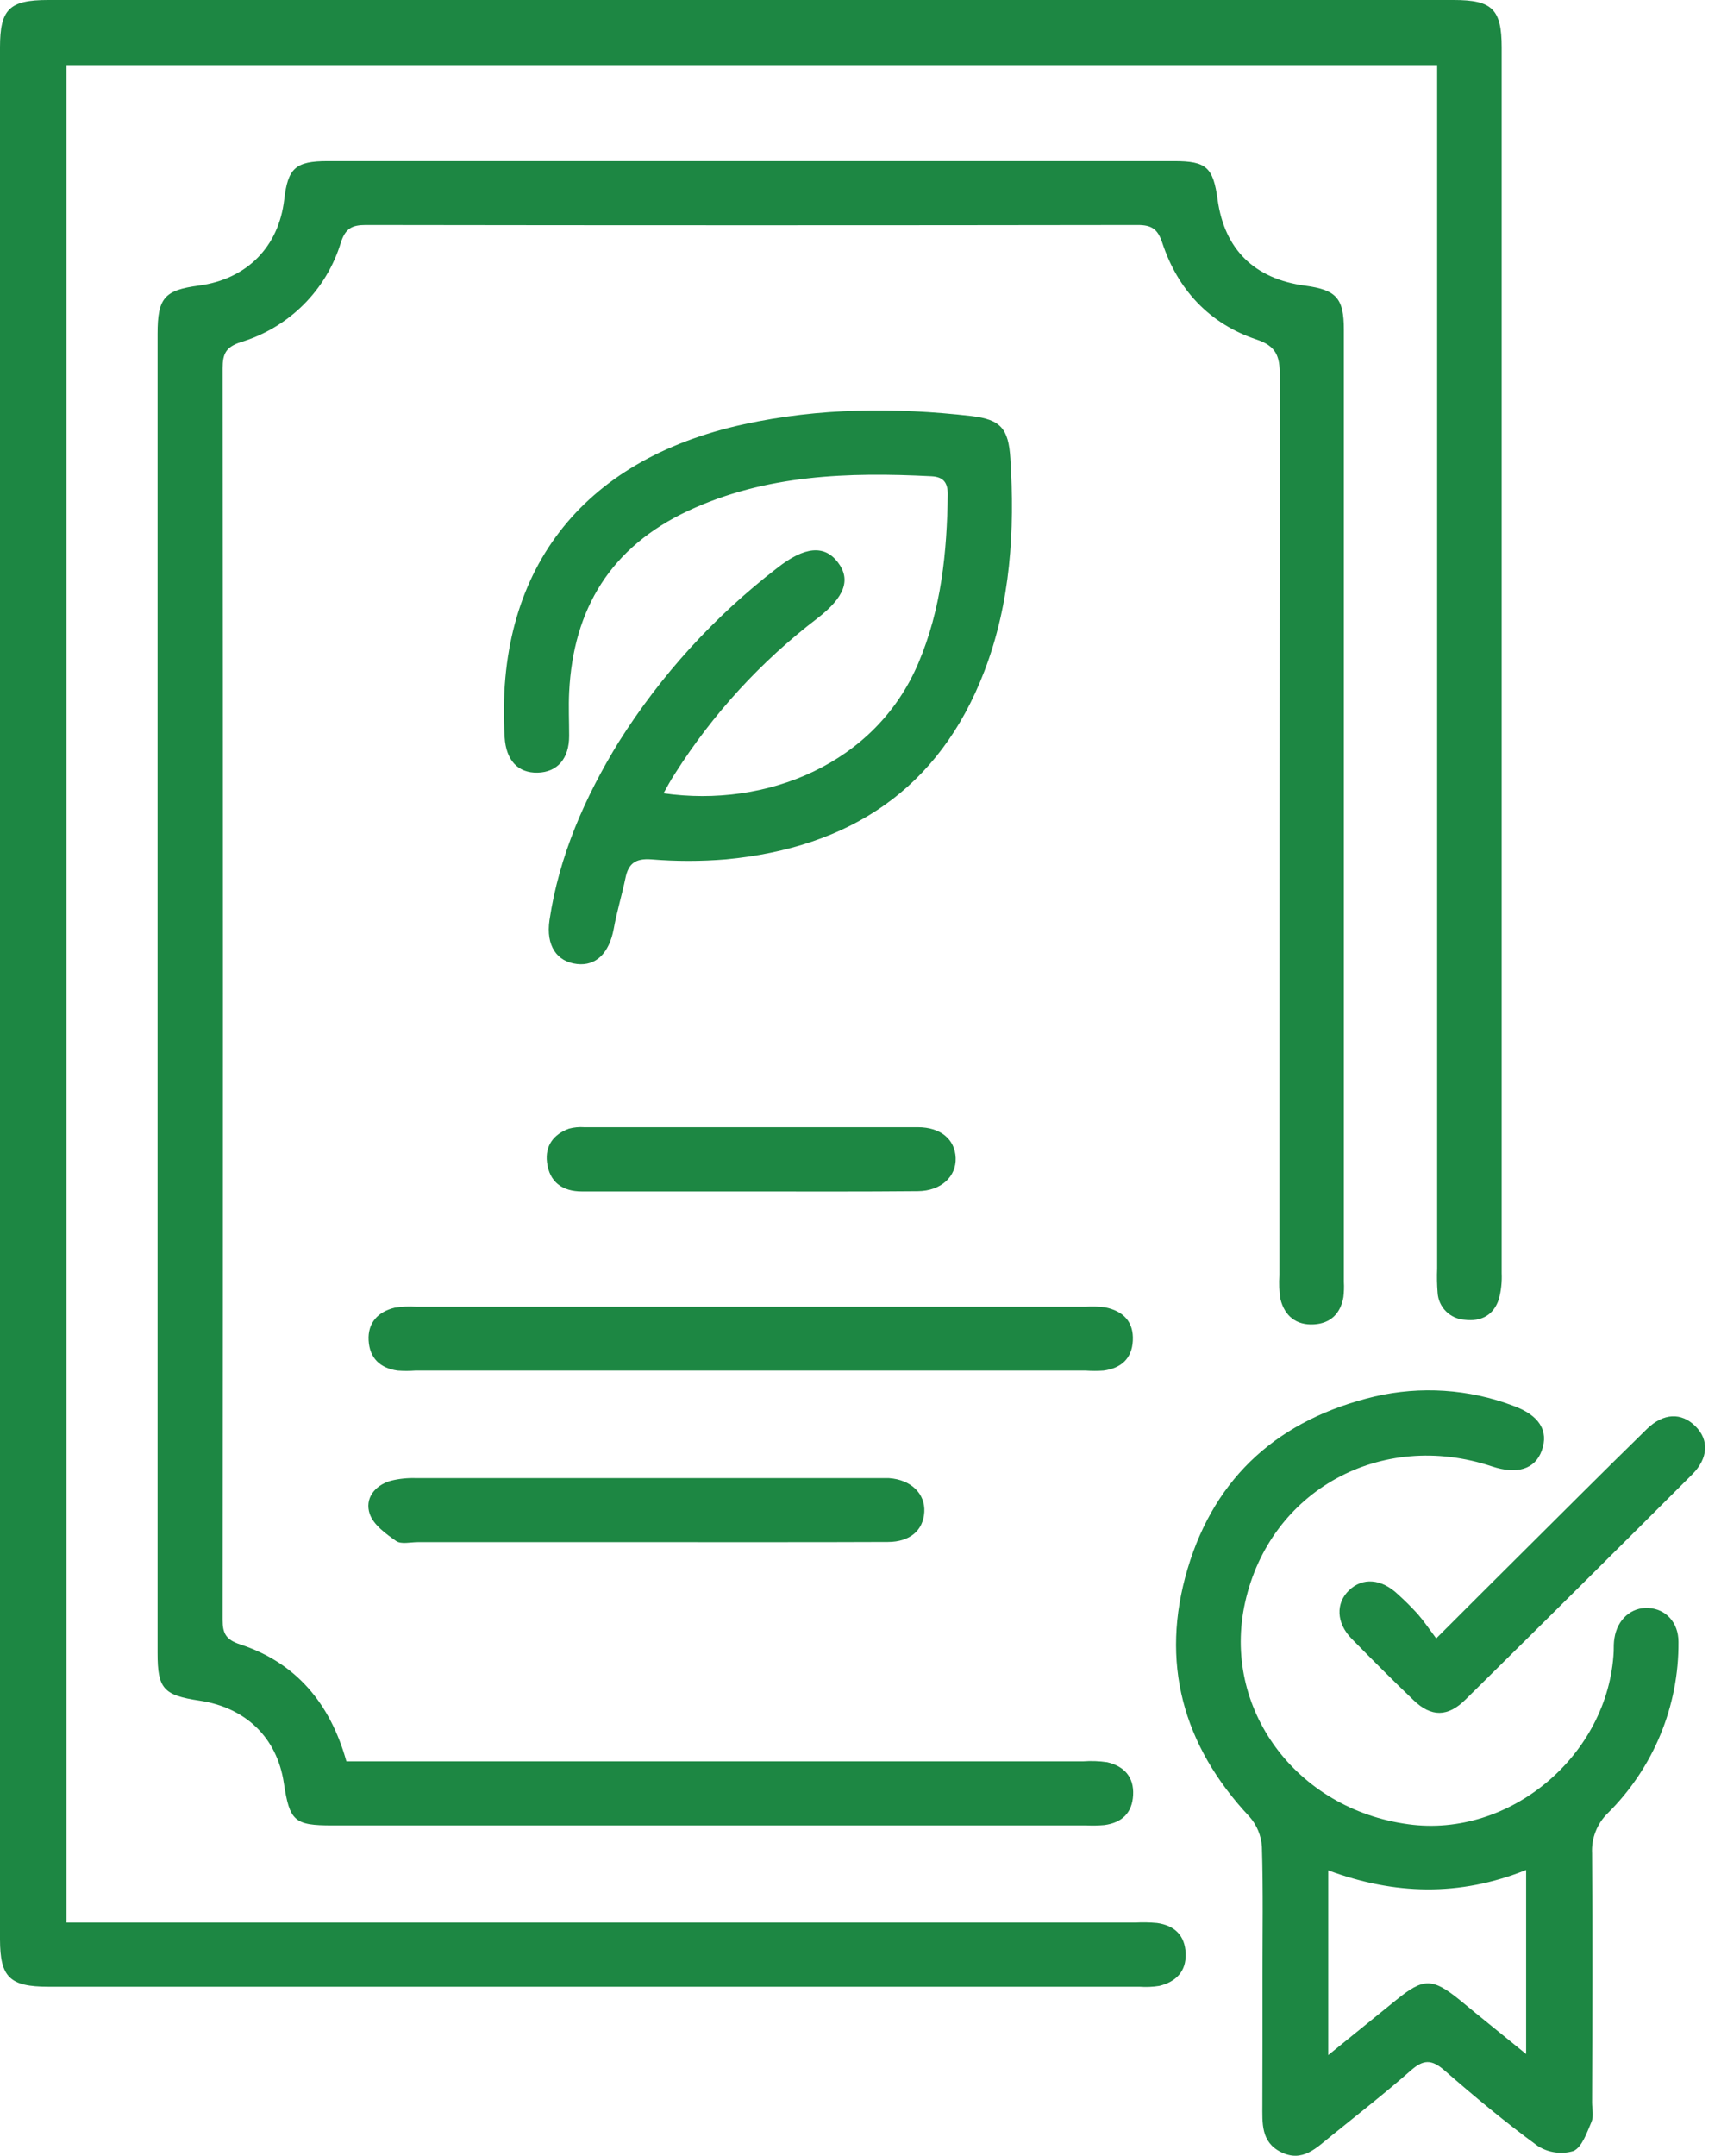 <svg width="107" height="134" viewBox="0 0 107 134" fill="none" xmlns="http://www.w3.org/2000/svg">
<path d="M89.349 4.045H4.129V119.498H70.574C71.03 119.474 71.486 119.482 71.941 119.524C73.037 119.68 73.673 120.304 73.717 121.417C73.76 122.531 73.117 123.184 72.072 123.435C71.668 123.499 71.257 123.516 70.848 123.486H3.015C0.607 123.486 0.004 122.901 0 120.539V2.946C0 0.566 0.585 0 2.996 0H90.386C92.78 0 93.364 0.581 93.364 2.953C93.364 28.351 93.364 53.748 93.364 79.145C93.388 79.686 93.329 80.226 93.189 80.749C92.867 81.74 92.093 82.16 91.059 82.03C90.62 82.001 90.207 81.814 89.898 81.504C89.589 81.194 89.406 80.782 89.381 80.346C89.341 79.85 89.331 79.352 89.352 78.855V4.045H89.349Z" fill="#1D8743"/>
<path d="M21.537 109.477H67.34C67.84 109.44 68.343 109.458 68.838 109.531C69.887 109.778 70.508 110.446 70.45 111.57C70.391 112.695 69.745 113.294 68.656 113.439C68.291 113.47 67.925 113.477 67.559 113.461H20.66C18.299 113.461 18.007 113.199 17.645 110.808C17.221 108.015 15.289 106.132 12.402 105.704C10.162 105.37 9.797 104.96 9.797 102.747V20.75C9.797 18.518 10.217 18.032 12.376 17.749C15.347 17.346 17.328 15.347 17.671 12.405C17.898 10.453 18.372 10.014 20.368 10.014C37.907 10.014 55.455 10.014 73.011 10.014C75.01 10.014 75.427 10.405 75.704 12.415C76.132 15.507 77.992 17.335 81.142 17.756C83.086 18.017 83.553 18.536 83.553 20.485C83.553 40.215 83.553 59.946 83.553 79.679C83.571 79.995 83.561 80.311 83.524 80.626C83.345 81.641 82.728 82.255 81.697 82.316C80.601 82.385 79.87 81.801 79.611 80.752C79.531 80.261 79.51 79.761 79.548 79.265C79.548 60.621 79.556 41.974 79.57 23.326C79.57 22.154 79.362 21.511 78.109 21.098C75.186 20.115 73.22 17.999 72.262 15.089C71.977 14.237 71.605 13.983 70.735 13.983C54.737 14.007 38.74 14.007 22.743 13.983C21.888 13.983 21.479 14.193 21.194 15.071C20.751 16.531 19.952 17.86 18.869 18.939C17.785 20.019 16.45 20.817 14.982 21.261C14.043 21.566 13.841 21.987 13.841 22.89C13.864 48.824 13.864 74.757 13.841 100.689C13.841 101.528 14.05 101.919 14.938 102.21C18.409 103.349 20.528 105.874 21.537 109.477Z" fill="#1D8743"/>
<path d="M78.492 122.93C78.492 120.216 78.54 117.488 78.456 114.788C78.416 114.1 78.146 113.443 77.689 112.924C73.516 108.479 72.116 103.294 73.837 97.507C75.558 91.72 79.578 88.201 85.461 86.801C88.32 86.136 91.313 86.334 94.059 87.367C95.696 87.954 96.306 88.923 95.853 90.171C95.433 91.318 94.325 91.666 92.758 91.144C85.855 88.843 78.957 92.642 77.411 99.601C75.949 106.168 80.561 112.445 87.565 113.388C93.879 114.255 100.015 109.085 100.329 102.641C100.329 102.369 100.329 102.093 100.373 101.829C100.552 100.653 101.425 99.884 102.496 99.945C103.566 100.007 104.359 100.845 104.356 102.054C104.371 104.026 103.992 105.982 103.239 107.808C102.486 109.634 101.375 111.292 99.971 112.688C99.635 113.013 99.374 113.405 99.204 113.839C99.034 114.273 98.959 114.737 98.984 115.202C99.021 120.358 99.002 125.517 98.984 130.673C98.984 131.079 99.097 131.536 98.948 131.885C98.663 132.545 98.359 133.466 97.822 133.699C97.451 133.808 97.06 133.836 96.676 133.78C96.293 133.725 95.926 133.589 95.601 133.379C93.584 131.906 91.662 130.303 89.78 128.663C88.99 127.981 88.479 128.02 87.719 128.688C86.118 130.099 84.43 131.409 82.771 132.755C81.858 133.481 80.988 134.439 79.636 133.76C78.383 133.133 78.485 131.946 78.485 130.8C78.496 128.18 78.492 125.557 78.492 122.93ZM82.581 127.734L86.827 124.294C88.501 122.937 89.053 122.937 90.737 124.294C92.052 125.383 93.372 126.439 94.884 127.669V116.229C90.73 117.894 86.692 117.774 82.581 116.254V127.734Z" fill="#1D8743"/>
<path d="M41.254 49.307C47.634 50.225 54.434 47.493 57.098 41.216C58.527 37.856 58.877 34.322 58.925 30.734C58.925 30.008 58.673 29.645 57.92 29.602C52.739 29.337 47.612 29.497 42.8 31.743C37.987 33.989 35.638 37.831 35.386 43.026C35.342 43.926 35.386 44.84 35.386 45.74C35.386 47.151 34.655 47.997 33.427 48.026C32.199 48.055 31.461 47.253 31.374 45.827C30.756 35.556 36.102 28.575 46.257 26.369C50.937 25.35 55.655 25.314 60.39 25.858C62.217 26.072 62.703 26.645 62.817 28.485C63.098 32.991 62.835 37.443 61.205 41.709C58.395 49.053 52.801 52.688 45.127 53.414C43.583 53.541 42.031 53.541 40.487 53.414C39.504 53.345 39.069 53.675 38.886 54.578C38.667 55.638 38.346 56.679 38.156 57.742C37.874 59.237 37.059 60.053 35.879 59.919C34.618 59.781 33.928 58.773 34.165 57.184C34.764 53.193 36.358 49.564 38.462 46.132C41.076 41.977 44.41 38.314 48.31 35.313C50.035 33.952 51.259 33.861 52.092 34.95C52.925 36.038 52.501 37.127 50.831 38.422C47.317 41.102 44.311 44.381 41.952 48.106C41.693 48.498 41.488 48.889 41.254 49.307Z" fill="#1D8743"/>
<path d="M46.691 81.221H67.475C67.885 81.193 68.296 81.205 68.703 81.257C69.825 81.482 70.494 82.146 70.431 83.332C70.373 84.446 69.701 85.045 68.605 85.19C68.24 85.214 67.873 85.214 67.508 85.19H25.819C25.454 85.216 25.088 85.216 24.723 85.19C23.627 85.038 22.98 84.41 22.918 83.314C22.856 82.219 23.499 81.533 24.544 81.279C24.994 81.209 25.45 81.189 25.903 81.221H46.691Z" fill="#1D8743"/>
<path d="M40.048 95.853H25.973C25.52 95.853 24.942 95.998 24.632 95.784C23.989 95.334 23.218 94.775 22.988 94.1C22.666 93.157 23.276 92.337 24.281 92.04C24.809 91.907 25.353 91.851 25.896 91.873C35.414 91.873 44.934 91.873 54.456 91.873C54.73 91.873 55.004 91.873 55.275 91.873C56.634 91.967 57.533 92.834 57.467 93.981C57.401 95.127 56.565 95.838 55.212 95.842C50.159 95.864 45.105 95.849 40.048 95.853Z" fill="#1D8743"/>
<path d="M89.294 101.836C91.187 99.946 92.82 98.31 94.461 96.681C97.099 94.058 99.726 91.427 102.386 88.826C103.42 87.814 104.535 87.784 105.404 88.641C106.274 89.497 106.208 90.644 105.211 91.641C100.526 96.322 95.826 100.989 91.11 105.642C90.014 106.731 88.983 106.731 87.891 105.682C86.582 104.427 85.296 103.143 84.028 101.847C83.078 100.875 83.038 99.645 83.875 98.843C84.712 98.041 85.877 98.118 86.9 99.083C87.339 99.478 87.757 99.894 88.154 100.331C88.541 100.777 88.87 101.27 89.294 101.836Z" fill="#1D8743"/>
<path d="M46.688 74.055C43.183 74.055 39.683 74.055 36.179 74.055C34.973 74.055 34.158 73.478 34.008 72.241C33.884 71.218 34.41 70.503 35.375 70.151C35.681 70.068 36 70.037 36.318 70.06C43.233 70.06 50.149 70.06 57.065 70.06C58.479 70.06 59.374 70.815 59.418 71.969C59.462 73.123 58.519 74.026 57.061 74.037C53.605 74.07 50.144 74.055 46.688 74.055Z" fill="#1D8743"/>
</svg>

